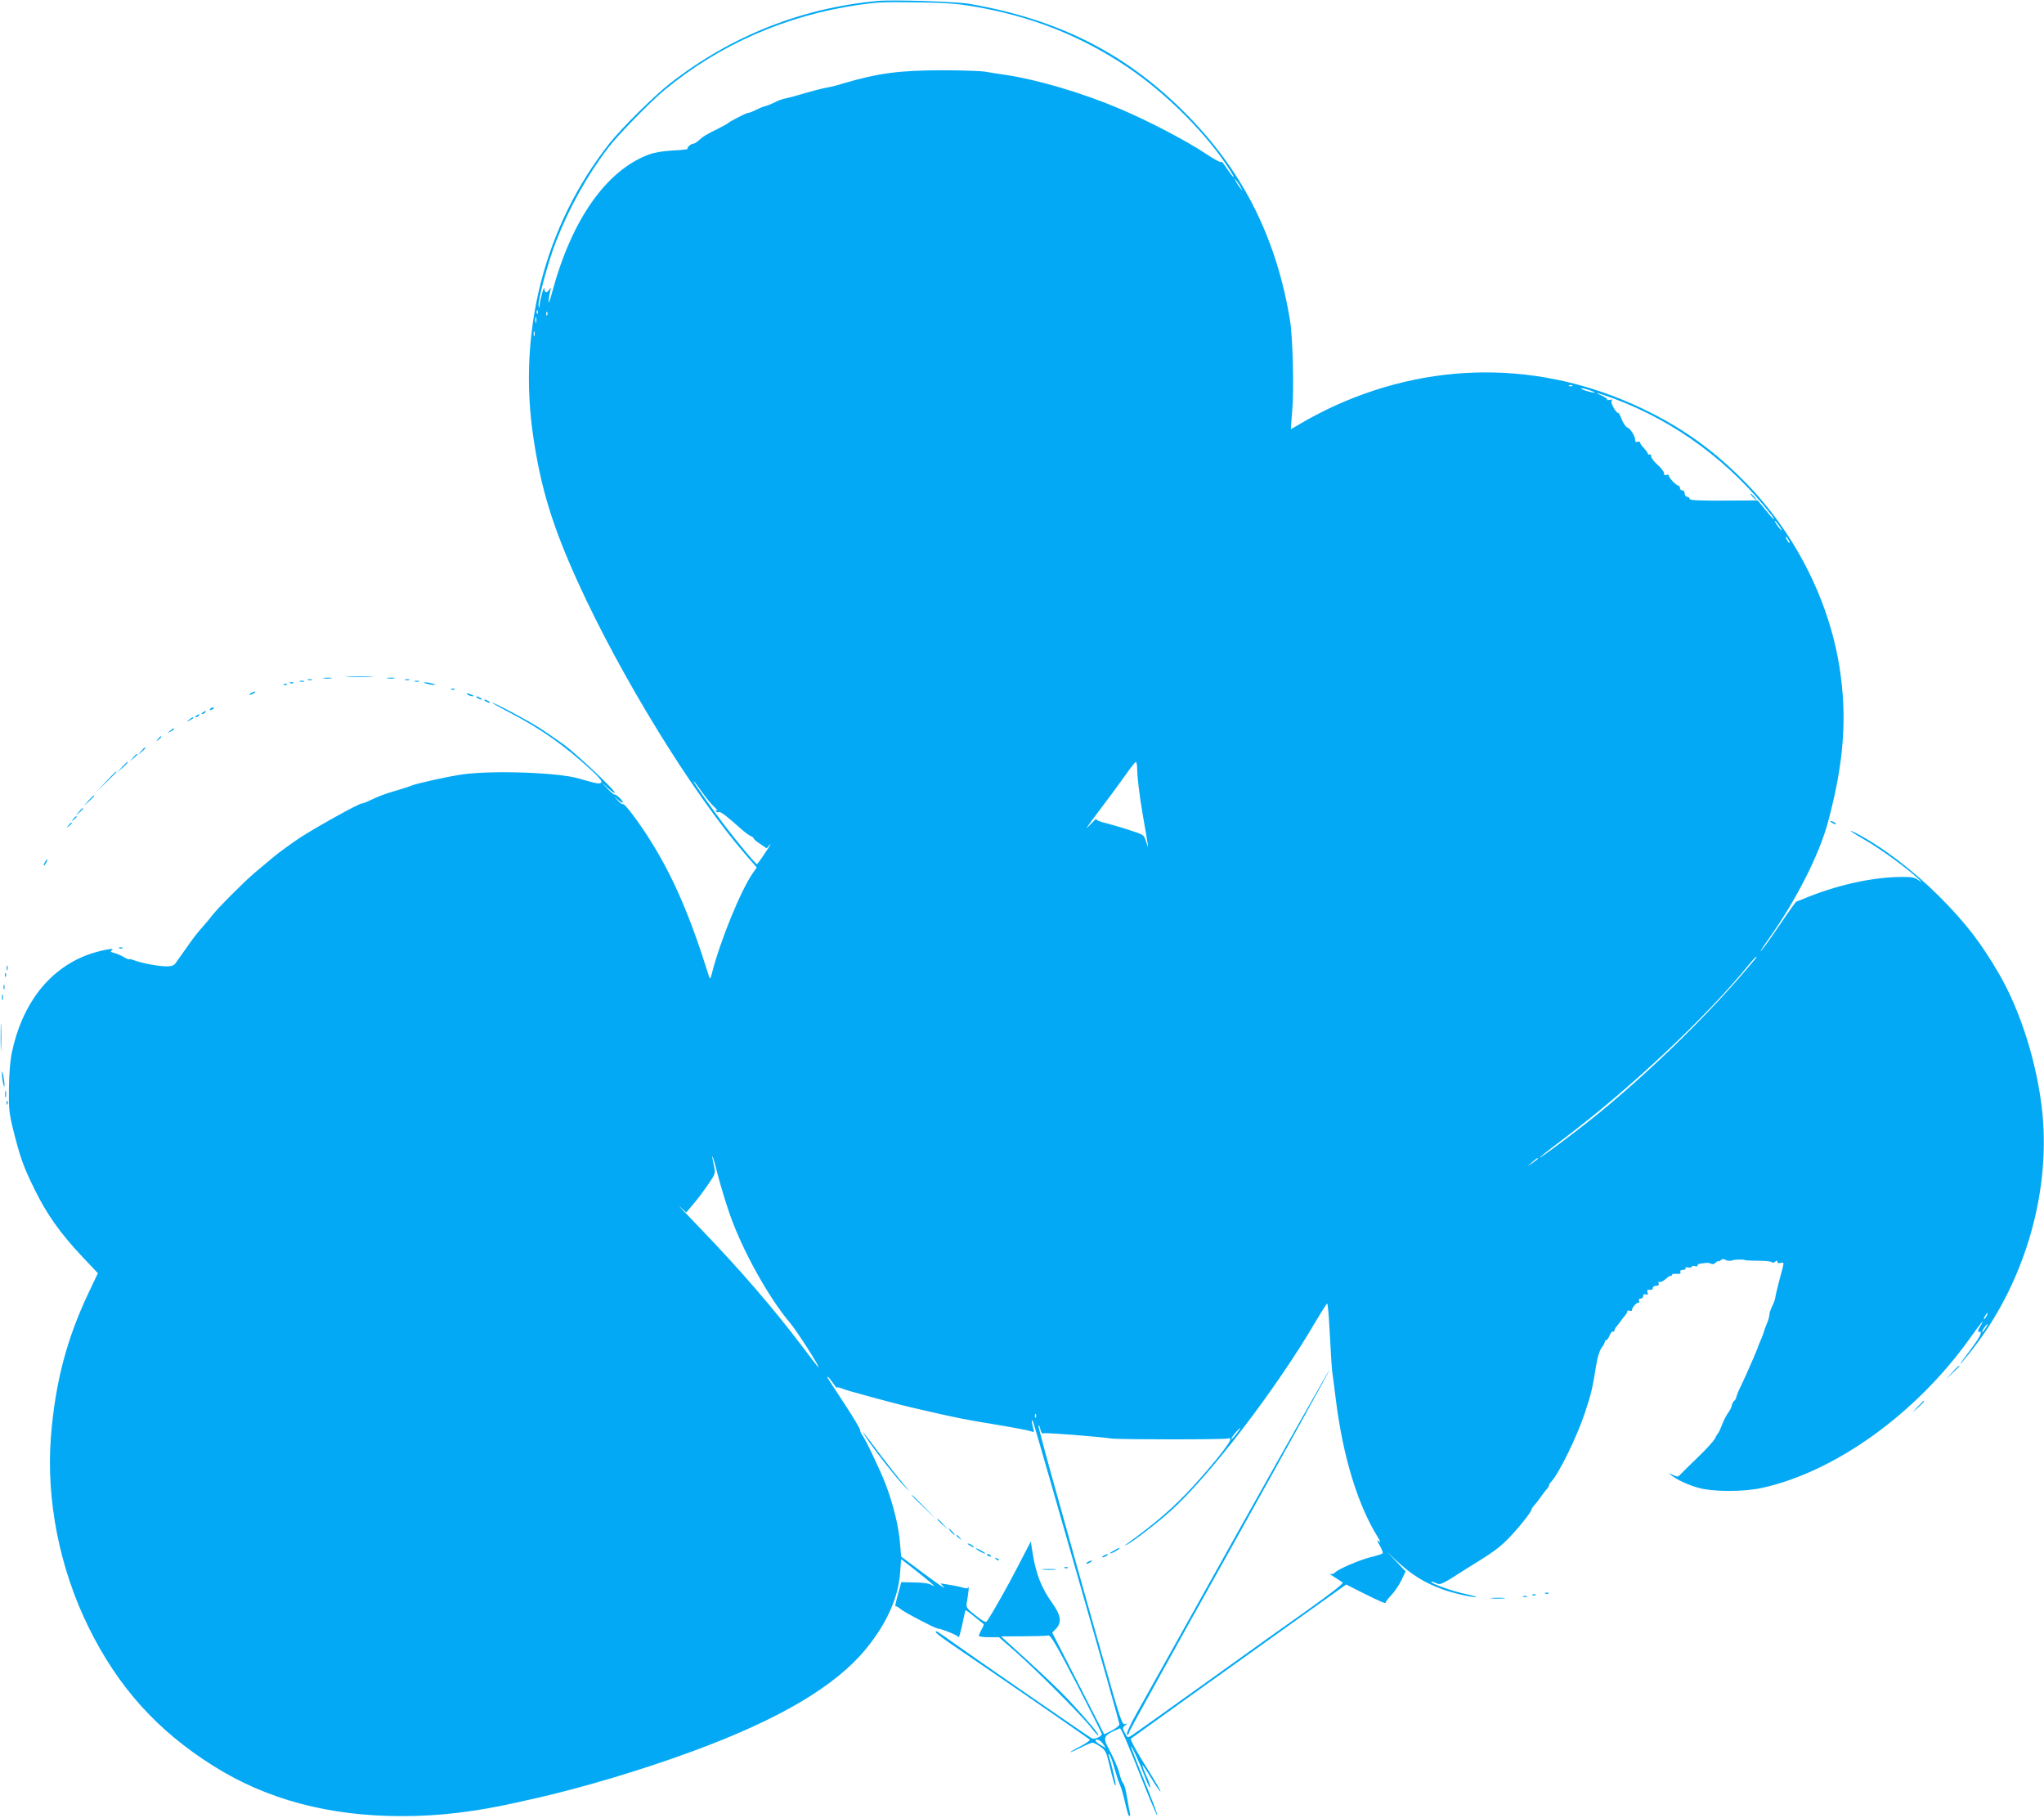 <?xml version="1.0" standalone="no"?>
<!DOCTYPE svg PUBLIC "-//W3C//DTD SVG 20010904//EN"
 "http://www.w3.org/TR/2001/REC-SVG-20010904/DTD/svg10.dtd">
<svg version="1.0" xmlns="http://www.w3.org/2000/svg"
 width="1280pt" height="1138pt" viewBox="0 0 1280 1138"
 preserveAspectRatio="xMidYMid meet">
<g transform="translate(0,1138) scale(0.1,-0.1)"
fill="#03a9f4" stroke="none">
<path d="M5495 11374 c-475 -44 -915 -218 -1295 -513 -103 -80 -305 -280 -383
-378 -407 -516 -578 -1180 -476 -1848 48 -319 121 -554 278 -900 271 -595 718
-1322 1052 -1708 l68 -78 -26 -37 c-76 -111 -203 -423 -254 -622 -11 -42 -12
-43 -20 -20 -116 372 -222 618 -365 846 -73 117 -163 236 -173 230 -4 -3 -19
7 -32 22 l-24 27 27 -24 c16 -14 28 -20 28 -14 0 12 -45 55 -51 48 -3 -2 -23
14 -45 38 l-39 42 43 -40 c23 -21 42 -34 42 -28 0 17 -228 232 -313 297 -44
32 -118 83 -165 113 -85 53 -274 153 -289 153 -5 0 47 -29 114 -64 192 -100
338 -203 513 -364 45 -42 62 -64 55 -71 -11 -11 -25 -8 -140 25 -128 38 -541
52 -727 26 -93 -13 -290 -57 -323 -71 -11 -5 -54 -19 -95 -31 -71 -20 -105
-33 -174 -66 -16 -8 -34 -14 -40 -14 -19 0 -285 -148 -388 -215 -54 -36 -129
-90 -166 -121 -37 -31 -89 -75 -117 -98 -61 -51 -233 -223 -267 -268 -14 -18
-38 -48 -54 -65 -45 -51 -49 -56 -108 -139 -31 -44 -61 -87 -68 -96 -9 -13
-26 -18 -58 -18 -48 0 -157 21 -203 39 -15 6 -27 8 -27 5 0 -3 -15 3 -33 13
-18 11 -46 23 -62 27 -23 6 -26 9 -14 17 28 20 -85 -3 -161 -32 -236 -91 -402
-307 -465 -605 -11 -49 -18 -134 -19 -224 -2 -129 1 -158 26 -260 43 -173 64
-233 134 -375 77 -157 160 -274 295 -418 l102 -108 -57 -120 c-139 -292 -210
-565 -237 -902 -31 -395 53 -824 236 -1195 184 -374 430 -647 780 -867 335
-211 725 -315 1180 -315 244 0 469 28 743 90 23 6 61 14 85 19 305 69 668 177
997 298 543 200 892 407 1083 640 131 160 204 325 214 480 l6 82 76 -59 c99
-77 156 -127 119 -105 -19 12 -53 17 -111 18 l-83 2 -21 -78 c-12 -43 -19 -76
-16 -73 3 3 19 -6 36 -20 24 -20 208 -116 227 -119 36 -5 130 -44 133 -55 1
-8 11 26 22 75 10 50 20 92 21 94 2 2 27 -16 56 -40 29 -24 55 -45 58 -47 2
-2 -3 -17 -13 -33 -9 -17 -17 -35 -17 -40 0 -5 28 -9 63 -9 l63 0 105 -92
c132 -116 422 -407 473 -475 22 -29 42 -50 44 -48 6 6 -56 81 -168 203 -70 77
-209 208 -408 387 l-33 30 138 1 c76 0 146 2 157 5 15 3 45 -47 177 -301 87
-168 158 -310 159 -316 0 -15 -49 -36 -63 -27 -24 13 -755 518 -852 588 -121
86 -125 89 -125 77 0 -6 55 -47 123 -93 161 -108 830 -569 841 -580 5 -4 -22
-23 -60 -43 -38 -19 -65 -35 -61 -36 4 0 34 14 67 30 33 17 65 30 72 30 6 0
28 -11 48 -25 32 -22 38 -34 54 -101 27 -112 37 -146 42 -141 5 4 -27 139 -42
184 -5 12 -4 15 4 8 5 -5 20 -44 31 -86 12 -42 28 -90 35 -105 8 -16 22 -66
32 -112 10 -45 21 -82 26 -82 5 0 7 8 4 18 -2 9 -11 53 -18 97 -7 44 -17 85
-24 90 -6 6 -16 30 -22 55 -11 44 -34 97 -73 170 -30 55 -25 73 26 98 25 12
47 22 48 22 8 0 52 -102 138 -320 51 -129 94 -230 96 -225 2 6 -35 104 -82
219 -47 115 -84 211 -82 213 5 4 53 -103 88 -194 13 -35 27 -63 31 -63 4 0 -2
21 -13 48 -52 119 -48 120 22 7 28 -47 54 -83 56 -81 3 2 -29 58 -70 123 -74
117 -121 202 -115 208 9 7 658 473 981 703 l367 262 101 -51 c114 -57 150 -72
147 -61 -1 4 15 25 36 47 21 22 49 64 63 94 l25 53 -58 62 -59 61 60 -56 c95
-88 173 -137 285 -178 65 -24 182 -51 213 -50 12 0 -16 9 -63 19 -85 18 -225
68 -216 77 2 3 14 -1 27 -7 19 -11 29 -9 58 6 20 11 41 23 46 27 6 4 44 28 85
54 169 104 204 129 262 187 61 62 148 170 148 184 0 5 8 17 18 28 10 10 29 35
42 54 13 19 30 41 37 48 7 7 13 17 13 22 0 5 6 15 13 22 49 52 162 282 212
433 39 116 49 160 70 294 8 52 21 94 34 112 12 15 21 33 21 39 0 5 4 10 9 10
5 0 14 13 21 30 7 16 16 27 21 24 5 -3 9 0 9 6 0 6 6 17 12 24 7 8 20 24 28
36 8 12 21 28 28 36 6 7 12 17 12 23 0 6 7 8 15 5 8 -4 15 -1 15 5 0 16 32 51
42 45 4 -3 5 2 2 10 -4 11 0 16 10 16 9 0 16 7 16 16 0 11 5 14 16 10 13 -5
15 -2 11 13 -4 15 0 19 14 16 12 -2 19 2 19 11 0 8 9 14 21 14 14 0 19 5 16
14 -4 9 -1 13 6 10 7 -2 24 6 37 18 14 13 28 22 32 20 5 -1 8 2 8 7 0 5 13 7
29 6 21 -2 28 1 24 11 -3 9 2 14 17 14 11 0 19 4 15 9 -3 6 3 8 15 6 11 -2 22
0 25 5 3 5 12 7 20 3 8 -3 15 -1 15 4 0 5 6 10 13 11 6 1 23 3 37 5 14 2 30
-1 36 -5 7 -5 18 -2 28 7 9 9 16 13 16 9 0 -3 7 -1 15 6 9 8 20 9 28 4 11 -8
32 -10 47 -4 13 5 66 6 74 2 6 -3 45 -5 88 -5 43 0 81 -4 84 -9 3 -5 12 -4 20
3 11 9 14 9 14 -1 0 -7 8 -10 20 -7 25 6 25 11 -6 -103 -14 -52 -26 -104 -27
-115 -1 -11 -10 -35 -20 -54 -9 -19 -17 -43 -17 -53 0 -10 -7 -35 -16 -56 -9
-20 -17 -44 -19 -52 -2 -8 -11 -33 -21 -55 -10 -22 -18 -43 -18 -46 -1 -3 -12
-30 -25 -60 -13 -30 -31 -70 -39 -89 -8 -19 -26 -57 -39 -85 -14 -27 -27 -59
-29 -69 -2 -11 -8 -22 -14 -26 -6 -4 -12 -16 -15 -28 -2 -13 -12 -33 -23 -47
-10 -13 -27 -45 -37 -72 -10 -26 -21 -50 -24 -53 -3 -3 -13 -18 -21 -35 -8
-16 -55 -68 -104 -115 -49 -47 -98 -95 -109 -107 -19 -21 -22 -21 -51 -7 -29
14 -30 14 -11 -1 35 -29 109 -63 176 -81 89 -24 276 -24 389 0 459 99 967 463
1305 936 75 106 100 134 66 77 -14 -22 -18 -36 -11 -35 29 7 16 -23 -49 -110
-38 -50 -68 -92 -66 -92 2 0 28 30 58 68 336 418 508 985 457 1503 -30 300
-134 635 -271 871 -114 196 -208 318 -373 484 -167 167 -359 313 -523 398 -66
33 -31 7 58 -44 100 -58 259 -174 329 -239 25 -24 31 -32 12 -17 -29 22 -43
26 -105 26 -191 0 -424 -52 -637 -143 -14 -6 -28 -11 -31 -11 -3 -1 -47 -62
-97 -136 -50 -74 -104 -151 -121 -170 -17 -19 5 16 50 79 168 238 311 520 365
720 101 371 123 661 73 976 -68 428 -287 853 -604 1170 -177 178 -355 308
-573 419 -633 322 -1333 339 -1978 48 -60 -27 -147 -72 -194 -99 -47 -28 -86
-50 -86 -50 -1 1 3 52 8 112 12 132 4 460 -13 565 -82 506 -286 920 -629 1274
-381 393 -808 613 -1380 712 -81 14 -482 27 -575 18z m600 -34 c362 -61 671
-183 965 -380 244 -164 503 -424 643 -647 39 -61 24 -53 -18 9 -19 29 -35 49
-35 45 0 -9 -45 14 -104 54 -117 78 -356 203 -536 279 -228 97 -509 180 -705
210 -44 6 -104 16 -134 21 -30 5 -152 9 -271 9 -265 0 -401 -18 -615 -81 -38
-12 -81 -23 -95 -25 -29 -4 -124 -29 -190 -49 -25 -8 -61 -17 -80 -21 -19 -3
-51 -15 -71 -26 -20 -10 -46 -20 -58 -23 -11 -2 -33 -11 -48 -19 -26 -13 -50
-23 -63 -24 -10 -1 -115 -55 -120 -62 -3 -4 -30 -19 -60 -34 -76 -37 -97 -50
-124 -75 -12 -11 -28 -21 -35 -21 -15 0 -42 -25 -35 -32 2 -3 -39 -8 -93 -10
-66 -4 -117 -13 -154 -27 -264 -101 -479 -407 -600 -856 -25 -92 -32 -89 -13
5 5 21 4 22 -6 8 -15 -25 -30 -22 -31 5 0 25 -27 -65 -30 -103 -1 -21 -2 -22
-6 -5 -6 33 60 280 111 408 81 207 195 412 325 582 61 80 258 282 351 360 344
286 762 469 1220 535 124 17 146 18 370 15 165 -2 245 -8 345 -25z m1676
-1135 l10 -20 -16 20 c-9 11 -21 29 -26 40 l-10 20 16 -20 c9 -11 21 -29 26
-40z m-4404 -787 c-3 -8 -6 -5 -6 6 -1 11 2 17 5 13 3 -3 4 -12 1 -19z m60
-10 c-3 -8 -6 -5 -6 6 -1 11 2 17 5 13 3 -3 4 -12 1 -19z m-70 -45 c-3 -10 -5
-4 -5 12 0 17 2 24 5 18 2 -7 2 -21 0 -30z m-10 -85 c-3 -7 -5 -2 -5 12 0 14
2 19 5 13 2 -7 2 -19 0 -25z m6500 -314 c-3 -3 -12 -4 -19 -1 -8 3 -5 6 6 6
11 1 17 -2 13 -5z m113 -29 c47 -18 27 -18 -30 -1 -25 8 -36 15 -25 15 11 0
36 -7 55 -14z m148 -51 c387 -144 732 -400 991 -736 7 -10 11 -18 8 -18 -3 0
-26 26 -52 59 l-48 58 -213 -1 c-165 -1 -214 2 -214 12 0 6 -7 12 -15 12 -8 0
-15 9 -15 20 0 11 -7 20 -15 20 -8 0 -15 7 -15 15 0 8 -5 15 -10 15 -13 0 -60
49 -60 63 0 5 -7 7 -15 3 -10 -3 -15 1 -15 12 0 10 -18 33 -40 52 -22 19 -40
43 -40 53 0 10 -4 15 -10 12 -5 -3 -10 -2 -10 3 0 5 -11 21 -25 36 -14 15 -25
31 -25 36 0 5 -7 7 -15 4 -10 -4 -15 0 -15 11 0 24 -31 74 -51 80 -9 3 -24 26
-34 51 -9 25 -20 43 -23 40 -3 -4 -15 11 -27 31 -14 26 -18 41 -11 46 7 5 1 7
-12 4 -13 -3 -21 -3 -17 1 3 4 -11 14 -32 24 -66 29 -26 19 75 -18z m1032
-794 c12 -16 19 -30 16 -30 -2 0 -14 14 -26 30 -12 17 -19 30 -16 30 2 0 14
-13 26 -30z m60 -90 c6 -11 8 -20 6 -20 -3 0 -10 9 -16 20 -6 11 -8 20 -6 20
3 0 10 -9 16 -20z m-4079 -1427 c1 -64 13 -161 35 -293 39 -222 40 -231 20
-165 -12 38 -15 40 -97 66 -46 16 -114 35 -151 45 -44 10 -66 20 -62 28 3 6
-17 -14 -46 -44 -31 -34 -9 -1 56 85 59 77 134 179 168 227 33 48 64 87 69 88
4 0 7 -17 8 -37z m-2726 -150 c26 -38 62 -81 79 -96 17 -16 25 -25 17 -21 -9
5 -12 3 -7 -5 4 -6 12 -9 17 -5 10 6 51 -26 139 -105 25 -22 53 -43 63 -46 9
-4 17 -10 17 -14 0 -5 18 -20 41 -35 l40 -27 20 23 c11 13 -1 -10 -28 -49 -26
-40 -50 -73 -53 -73 -8 0 -117 131 -199 238 -81 106 -204 282 -198 282 3 0 26
-30 52 -67z m6594 -1050 c-261 -314 -610 -659 -957 -946 -129 -107 -421 -326
-387 -290 6 6 73 58 150 116 412 310 892 761 1159 1090 21 26 41 47 44 47 3 0
-1 -8 -9 -17z m-6418 -1598 c81 -229 243 -520 378 -679 43 -51 187 -276 176
-276 -2 0 -48 60 -103 133 -181 239 -391 482 -642 742 -90 93 -146 153 -124
132 l41 -38 45 53 c25 29 66 84 92 122 47 68 47 69 37 118 -22 100 -8 69 24
-57 18 -71 53 -184 76 -250z m5059 351 c0 -3 -15 -14 -32 -26 l-33 -22 30 26
c31 27 35 29 35 22z m-1305 -1053 c11 -210 15 -264 20 -298 2 -16 12 -86 20
-155 44 -355 136 -658 261 -860 20 -32 22 -41 9 -30 -15 12 -14 7 6 -27 13
-23 21 -45 17 -48 -3 -4 -38 -15 -76 -24 -76 -20 -205 -76 -223 -97 -6 -7 -18
-10 -27 -8 -15 5 -1 -4 76 -53 8 -5 -64 -62 -220 -173 -128 -90 -422 -300
-653 -466 -231 -165 -432 -309 -447 -318 -27 -17 -27 -17 -44 15 -16 31 -15
33 2 47 18 14 18 14 -1 8 -19 -5 -29 27 -148 447 -71 249 -136 481 -146 517
-10 36 -71 253 -135 483 -65 230 -116 421 -113 423 3 3 8 -8 12 -24 5 -23 11
-29 24 -25 17 4 341 -21 421 -33 50 -7 717 -7 729 0 5 4 13 2 16 -4 7 -12
-104 -153 -229 -290 -122 -134 -236 -233 -416 -363 -22 -16 -23 -16 -2 -7 35
17 188 134 271 209 241 215 664 766 911 1189 36 61 68 111 71 111 3 1 10 -65
14 -146z m4115 67 c-6 -11 -13 -20 -16 -20 -2 0 0 9 6 20 6 11 13 20 16 20 2
0 0 -9 -6 -20z m-6 -75 c-9 -14 -18 -25 -21 -25 -5 0 5 18 20 38 17 22 18 13
1 -13z m-7219 -342 c14 -21 25 -34 25 -31 0 4 12 3 28 -3 15 -6 41 -15 57 -19
17 -5 82 -23 145 -40 145 -39 198 -53 335 -84 201 -46 249 -55 438 -86 103
-17 198 -35 211 -40 23 -9 24 -8 14 27 -5 19 -8 37 -5 39 5 5 -16 78 291 -994
141 -491 256 -899 256 -907 0 -8 -21 -25 -47 -39 l-48 -24 -163 319 -163 318
20 20 c43 43 36 88 -23 170 -63 87 -99 179 -119 305 l-12 75 -79 -152 c-66
-129 -160 -294 -195 -346 -7 -11 -21 -4 -71 35 -56 44 -61 51 -56 79 11 64 16
110 10 98 -3 -8 -13 -9 -32 -3 -15 5 -53 13 -85 18 l-58 9 23 -25 c13 -14 -43
24 -123 84 l-146 109 -7 85 c-8 104 -43 244 -90 368 -35 90 -127 284 -148 310
-6 7 -11 20 -12 30 -1 9 -44 82 -97 162 -112 171 -112 170 -105 170 3 0 17
-17 31 -37z m1272 -215 c-3 -8 -6 -5 -6 6 -1 11 2 17 5 13 3 -3 4 -12 1 -19z
m1257 -103 c-26 -34 -42 -47 -28 -22 9 15 46 57 51 57 2 0 -8 -16 -23 -35z
m-835 -1945 l16 -24 -32 19 c-35 20 -44 39 -17 33 9 -2 24 -14 33 -28z"/>
<path d="M10975 8270 c10 -11 20 -20 23 -20 3 0 -3 9 -13 20 -10 11 -20 20
-23 20 -3 0 3 -9 13 -20z"/>
<path d="M7754 1793 c-313 -560 -599 -1072 -635 -1137 -37 -65 -65 -125 -62
-133 4 -10 10 -3 17 19 7 18 292 534 635 1146 342 613 620 1116 618 1118 -2 2
-260 -454 -573 -1013z"/>
<path d="M6978 1674 c-38 -20 -36 -28 2 -9 17 9 30 18 30 20 0 7 -1 6 -32 -11z"/>
<path d="M6910 1640 c-8 -5 -10 -10 -5 -10 6 0 17 5 25 10 8 5 11 10 5 10 -5
0 -17 -5 -25 -10z"/>
<path d="M6810 1600 c-8 -5 -10 -10 -5 -10 6 0 17 5 25 10 8 5 11 10 5 10 -5
0 -17 -5 -25 -10z"/>
<path d="M5421 2385 c50 -77 186 -251 241 -308 43 -45 42 -43 -9 18 -33 39
-95 118 -139 176 -110 147 -130 172 -93 114z"/>
<path d="M5710 2017 c0 -1 35 -36 78 -77 l77 -75 -75 78 c-69 71 -80 82 -80
74z"/>
<path d="M5870 1867 c0 -2 15 -16 33 -33 l32 -29 -29 33 c-28 30 -36 37 -36
29z"/>
<path d="M5955 1790 c10 -11 20 -20 23 -20 3 0 -3 9 -13 20 -10 11 -20 20 -23
20 -3 0 3 -9 13 -20z"/>
<path d="M5990 1766 c0 -2 8 -10 18 -17 15 -13 16 -12 3 4 -13 16 -21 21 -21
13z"/>
<path d="M6060 1716 c0 -3 9 -10 20 -16 11 -6 20 -8 20 -6 0 3 -9 10 -20 16
-11 6 -20 8 -20 6z"/>
<path d="M6110 1686 c0 -3 14 -12 30 -21 17 -9 30 -13 30 -11 0 3 -13 12 -30
21 -16 9 -30 13 -30 11z"/>
<path d="M6180 1646 c0 -2 7 -7 16 -10 8 -3 12 -2 9 4 -6 10 -25 14 -25 6z"/>
<path d="M6237 1619 c7 -7 15 -10 18 -7 3 3 -2 9 -12 12 -14 6 -15 5 -6 -5z"/>
<path d="M6668 1563 c7 -3 16 -2 19 1 4 3 -2 6 -13 5 -11 0 -14 -3 -6 -6z"/>
<path d="M6533 1553 c20 -2 54 -2 75 0 20 2 3 4 -38 4 -41 0 -58 -2 -37 -4z"/>
<path d="M2178 7143 c39 -2 105 -2 145 0 39 1 7 3 -73 3 -80 0 -112 -2 -72 -3z"/>
<path d="M2028 7133 c12 -2 32 -2 45 0 12 2 2 4 -23 4 -25 0 -35 -2 -22 -4z"/>
<path d="M2428 7133 c12 -2 30 -2 40 0 9 3 -1 5 -23 4 -22 0 -30 -2 -17 -4z"/>
<path d="M1928 7123 c6 -2 18 -2 25 0 6 3 1 5 -13 5 -14 0 -19 -2 -12 -5z"/>
<path d="M2538 7123 c6 -2 18 -2 25 0 6 3 1 5 -13 5 -14 0 -19 -2 -12 -5z"/>
<path d="M1878 7113 c6 -2 18 -2 25 0 6 3 1 5 -13 5 -14 0 -19 -2 -12 -5z"/>
<path d="M2598 7113 c6 -2 18 -2 25 0 6 3 1 5 -13 5 -14 0 -19 -2 -12 -5z"/>
<path d="M1818 7103 c7 -3 16 -2 19 1 4 3 -2 6 -13 5 -11 0 -14 -3 -6 -6z"/>
<path d="M2670 7100 c14 -4 34 -8 45 -8 16 0 15 2 -5 8 -14 4 -34 8 -45 8 -16
0 -15 -2 5 -8z"/>
<path d="M1778 7093 c7 -3 16 -2 19 1 4 3 -2 6 -13 5 -11 0 -14 -3 -6 -6z"/>
<path d="M2828 7063 c7 -3 16 -2 19 1 4 3 -2 6 -13 5 -11 0 -14 -3 -6 -6z"/>
<path d="M1570 7040 c-8 -5 -10 -10 -5 -10 6 0 17 5 25 10 8 5 11 10 5 10 -5
0 -17 -5 -25 -10z"/>
<path d="M2930 7030 c8 -5 22 -9 30 -9 10 0 8 3 -5 9 -27 12 -43 12 -25 0z"/>
<path d="M2990 7010 c8 -5 20 -10 25 -10 6 0 3 5 -5 10 -8 5 -19 10 -25 10 -5
0 -3 -5 5 -10z"/>
<path d="M3040 6990 c8 -5 20 -10 25 -10 6 0 3 5 -5 10 -8 5 -19 10 -25 10 -5
0 -3 -5 5 -10z"/>
<path d="M1315 6940 c-3 -6 1 -7 9 -4 18 7 21 14 7 14 -6 0 -13 -4 -16 -10z"/>
<path d="M1270 6920 c-9 -6 -10 -10 -3 -10 6 0 15 5 18 10 8 12 4 12 -15 0z"/>
<path d="M1230 6900 c-9 -6 -10 -10 -3 -10 6 0 15 5 18 10 8 12 4 12 -15 0z"/>
<path d="M1184 6874 c-18 -14 -18 -15 4 -4 12 6 22 13 22 15 0 8 -5 6 -26 -11z"/>
<path d="M1064 6804 c-18 -14 -18 -15 4 -4 12 6 22 13 22 15 0 8 -5 6 -26 -11z"/>
<path d="M989 6753 c-13 -16 -12 -17 4 -4 16 13 21 21 13 21 -2 0 -10 -8 -17
-17z"/>
<path d="M884 6678 l-19 -23 23 19 c21 18 27 26 19 26 -2 0 -12 -10 -23 -22z"/>
<path d="M834 6638 l-19 -23 23 19 c21 18 27 26 19 26 -2 0 -12 -10 -23 -22z"/>
<path d="M764 6578 l-29 -33 33 29 c30 28 37 36 29 36 -2 0 -16 -15 -33 -32z"/>
<path d="M665 6488 l-60 -63 63 60 c34 33 62 61 62 62 0 8 -10 -1 -65 -59z"/>
<path d="M554 6368 l-29 -33 33 29 c30 28 37 36 29 36 -2 0 -16 -15 -33 -32z"/>
<path d="M494 6298 l-19 -23 23 19 c21 18 27 26 19 26 -2 0 -12 -10 -23 -22z"/>
<path d="M459 6253 c-13 -16 -12 -17 4 -4 9 7 17 15 17 17 0 8 -8 3 -21 -13z"/>
<path d="M11470 6230 c8 -5 20 -10 25 -10 6 0 3 5 -5 10 -8 5 -19 10 -25 10
-5 0 -3 -5 5 -10z"/>
<path d="M429 6213 c-13 -16 -12 -17 4 -4 16 13 21 21 13 21 -2 0 -10 -8 -17
-17z"/>
<path d="M280 5980 c-6 -11 -8 -20 -6 -20 3 0 10 9 16 20 6 11 8 20 6 20 -3 0
-10 -9 -16 -20z"/>
<path d="M748 5443 c7 -3 16 -2 19 1 4 3 -2 6 -13 5 -11 0 -14 -3 -6 -6z"/>
<path d="M42 5320 c0 -14 2 -19 5 -12 2 6 2 18 0 25 -3 6 -5 1 -5 -13z"/>
<path d="M31 5274 c0 -11 3 -14 6 -6 3 7 2 16 -1 19 -3 4 -6 -2 -5 -13z"/>
<path d="M22 5200 c0 -14 2 -19 5 -12 2 6 2 18 0 25 -3 6 -5 1 -5 -13z"/>
<path d="M12 5135 c0 -16 2 -22 5 -12 2 9 2 23 0 30 -3 6 -5 -1 -5 -18z"/>
<path d="M4 4885 c0 -77 2 -107 3 -67 2 40 2 103 0 140 -2 37 -3 4 -3 -73z"/>
<path d="M12 4655 c0 -16 4 -43 8 -60 11 -42 11 -1 1 50 -7 34 -9 35 -9 10z"/>
<path d="M32 4530 c0 -19 2 -27 5 -17 2 9 2 25 0 35 -3 9 -5 1 -5 -18z"/>
<path d="M41 4474 c0 -11 3 -14 6 -6 3 7 2 16 -1 19 -3 4 -6 -2 -5 -13z"/>
<path d="M12225 2788 l-40 -43 43 40 c23 21 42 40 42 42 0 8 -9 0 -45 -39z"/>
<path d="M12009 2573 l-34 -38 38 34 c34 33 42 41 34 41 -2 0 -19 -17 -38 -37z"/>
<path d="M9678 1403 c7 -3 16 -2 19 1 4 3 -2 6 -13 5 -11 0 -14 -3 -6 -6z"/>
<path d="M9598 1393 c7 -3 16 -2 19 1 4 3 -2 6 -13 5 -11 0 -14 -3 -6 -6z"/>
<path d="M9538 1383 c6 -2 18 -2 25 0 6 3 1 5 -13 5 -14 0 -19 -2 -12 -5z"/>
<path d="M9343 1373 c20 -2 54 -2 75 0 20 2 3 4 -38 4 -41 0 -58 -2 -37 -4z"/>
</g>
</svg>

